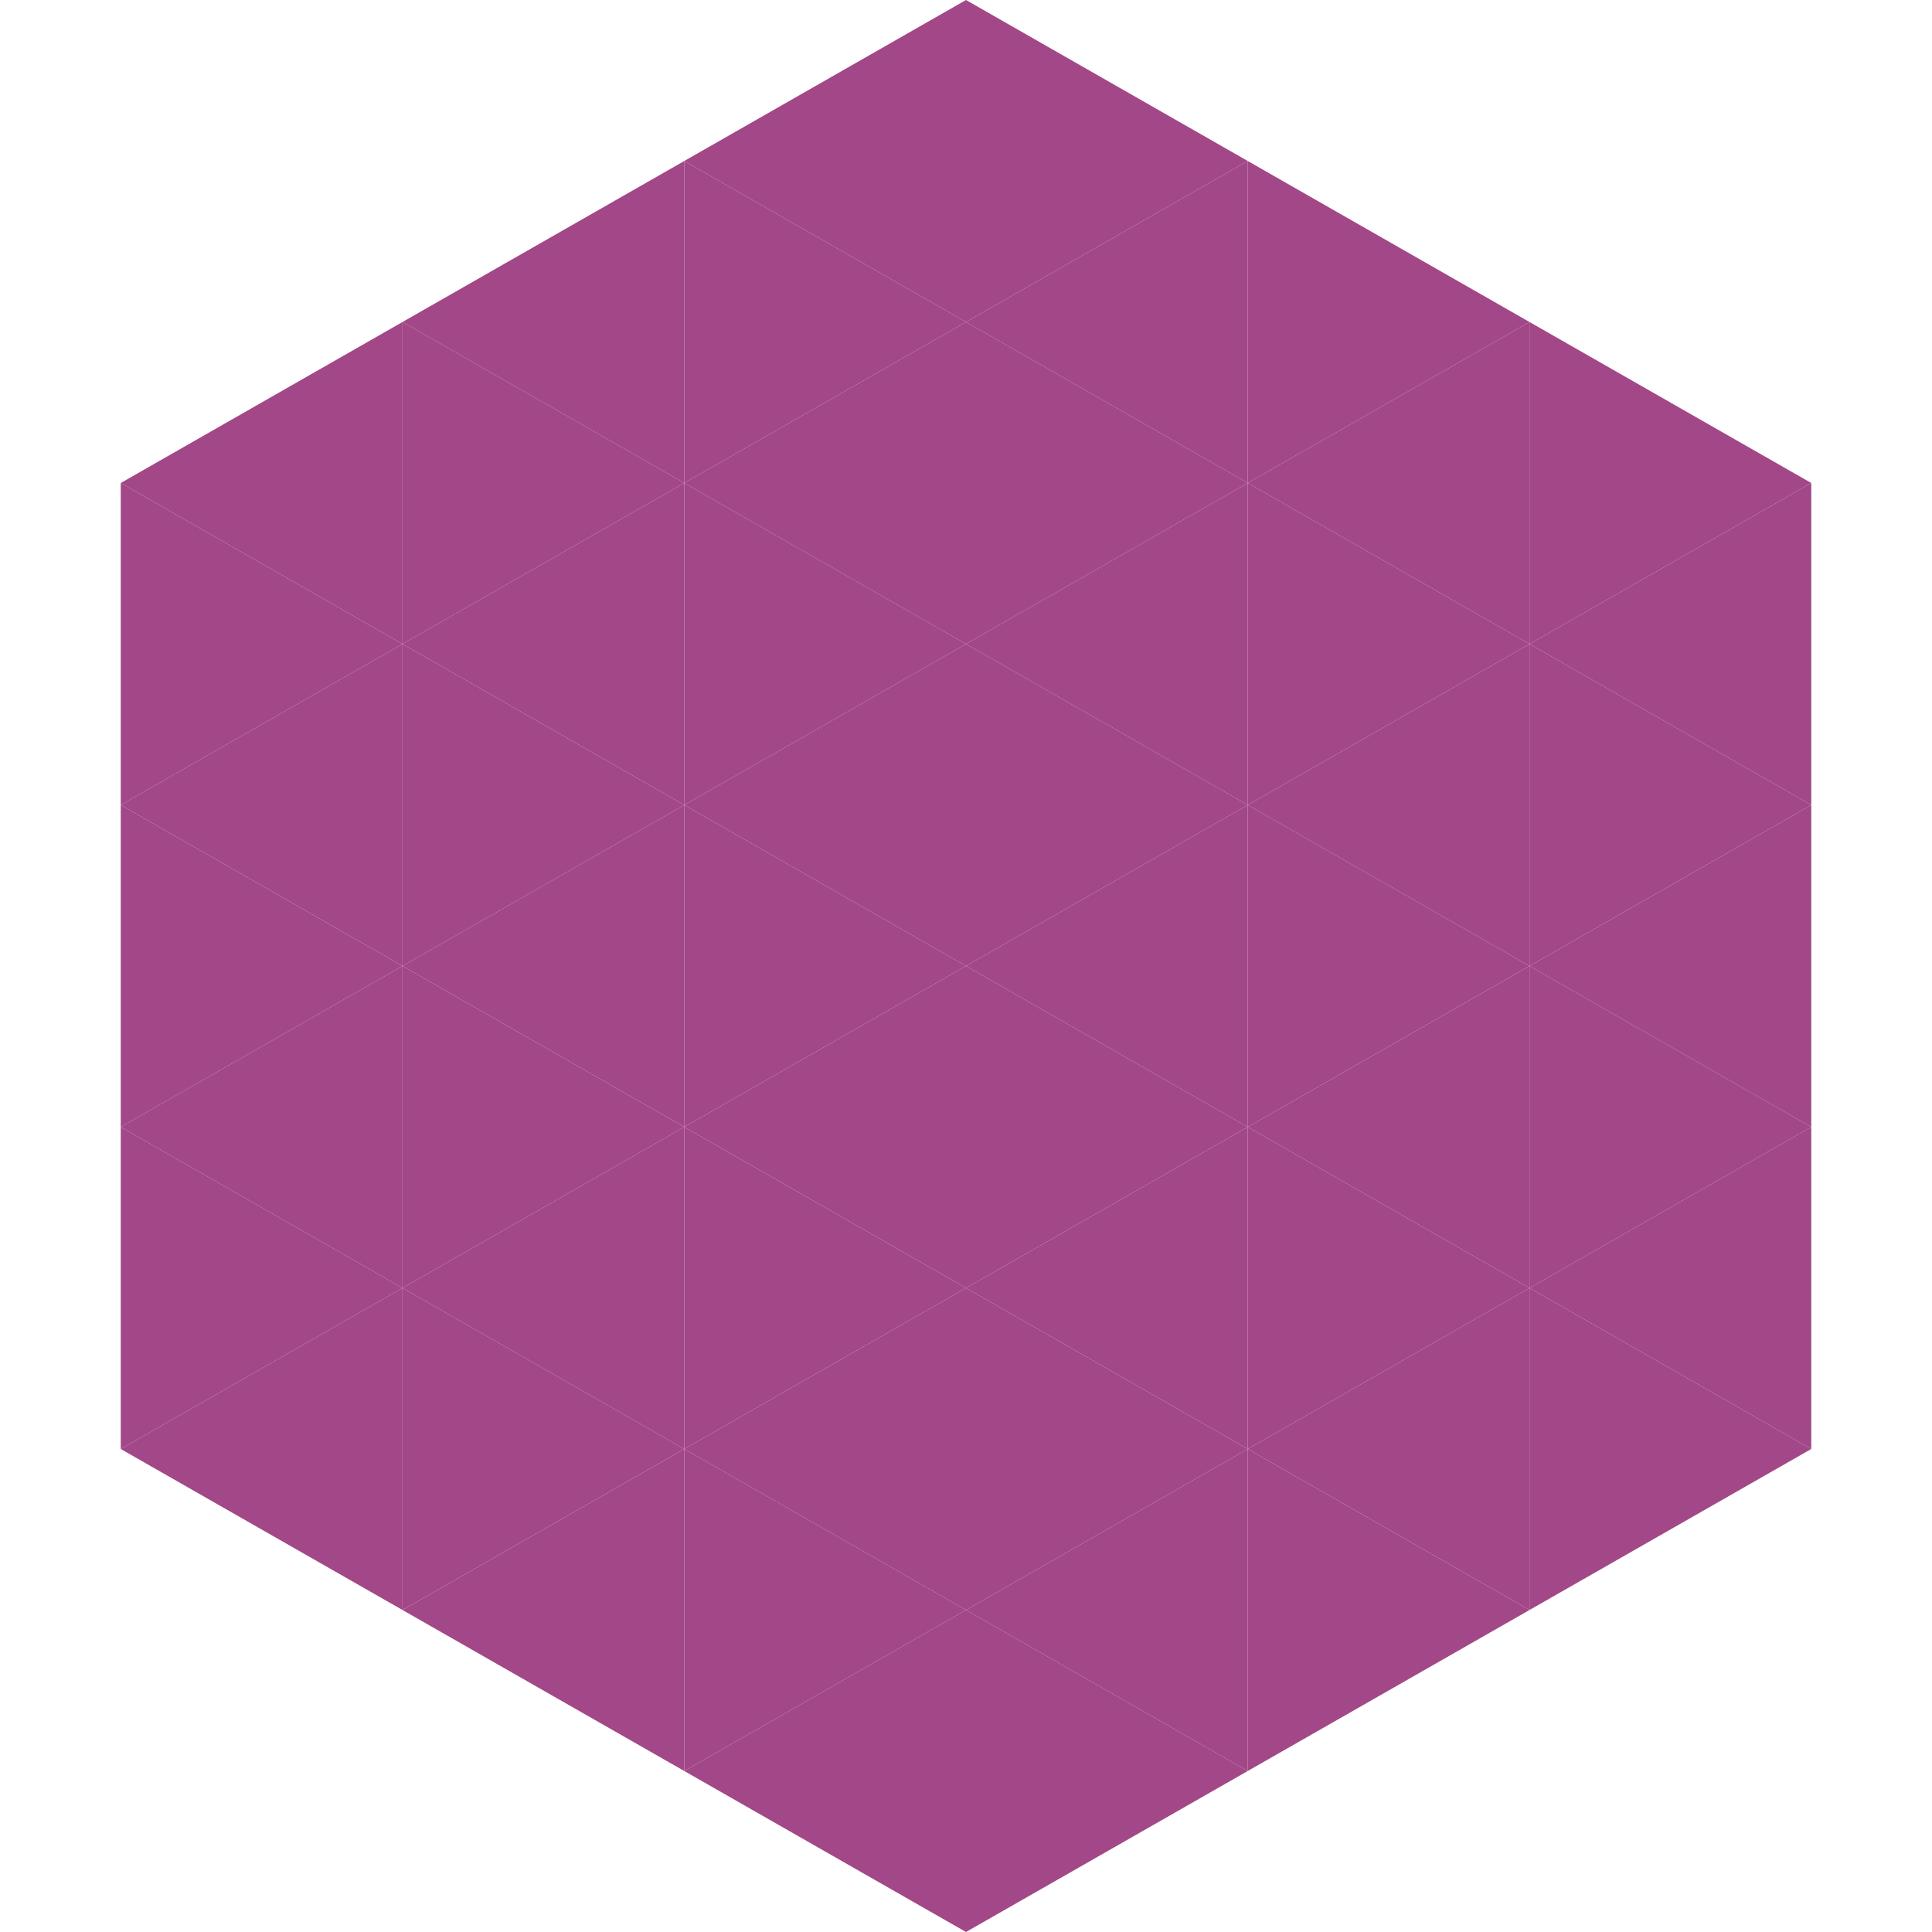 <?xml version="1.0"?>
<!-- Generated by SVGo -->
<svg width="240" height="240"
     xmlns="http://www.w3.org/2000/svg"
     xmlns:xlink="http://www.w3.org/1999/xlink">
<polygon points="50,40 15,60 50,80" style="fill:rgb(162,71,136)" />
<polygon points="190,40 225,60 190,80" style="fill:rgb(162,71,136)" />
<polygon points="15,60 50,80 15,100" style="fill:rgb(162,71,136)" />
<polygon points="225,60 190,80 225,100" style="fill:rgb(162,71,136)" />
<polygon points="50,80 15,100 50,120" style="fill:rgb(162,71,136)" />
<polygon points="190,80 225,100 190,120" style="fill:rgb(162,71,136)" />
<polygon points="15,100 50,120 15,140" style="fill:rgb(162,71,136)" />
<polygon points="225,100 190,120 225,140" style="fill:rgb(162,71,136)" />
<polygon points="50,120 15,140 50,160" style="fill:rgb(162,71,136)" />
<polygon points="190,120 225,140 190,160" style="fill:rgb(162,71,136)" />
<polygon points="15,140 50,160 15,180" style="fill:rgb(162,71,136)" />
<polygon points="225,140 190,160 225,180" style="fill:rgb(162,71,136)" />
<polygon points="50,160 15,180 50,200" style="fill:rgb(162,71,136)" />
<polygon points="190,160 225,180 190,200" style="fill:rgb(162,71,136)" />
<polygon points="15,180 50,200 15,220" style="fill:rgb(255,255,255); fill-opacity:0" />
<polygon points="225,180 190,200 225,220" style="fill:rgb(255,255,255); fill-opacity:0" />
<polygon points="50,0 85,20 50,40" style="fill:rgb(255,255,255); fill-opacity:0" />
<polygon points="190,0 155,20 190,40" style="fill:rgb(255,255,255); fill-opacity:0" />
<polygon points="85,20 50,40 85,60" style="fill:rgb(162,71,136)" />
<polygon points="155,20 190,40 155,60" style="fill:rgb(162,71,136)" />
<polygon points="50,40 85,60 50,80" style="fill:rgb(162,71,136)" />
<polygon points="190,40 155,60 190,80" style="fill:rgb(162,71,136)" />
<polygon points="85,60 50,80 85,100" style="fill:rgb(162,71,136)" />
<polygon points="155,60 190,80 155,100" style="fill:rgb(162,71,136)" />
<polygon points="50,80 85,100 50,120" style="fill:rgb(162,71,136)" />
<polygon points="190,80 155,100 190,120" style="fill:rgb(162,71,136)" />
<polygon points="85,100 50,120 85,140" style="fill:rgb(162,71,136)" />
<polygon points="155,100 190,120 155,140" style="fill:rgb(162,71,136)" />
<polygon points="50,120 85,140 50,160" style="fill:rgb(162,71,136)" />
<polygon points="190,120 155,140 190,160" style="fill:rgb(162,71,136)" />
<polygon points="85,140 50,160 85,180" style="fill:rgb(162,71,136)" />
<polygon points="155,140 190,160 155,180" style="fill:rgb(162,71,136)" />
<polygon points="50,160 85,180 50,200" style="fill:rgb(162,71,136)" />
<polygon points="190,160 155,180 190,200" style="fill:rgb(162,71,136)" />
<polygon points="85,180 50,200 85,220" style="fill:rgb(162,71,136)" />
<polygon points="155,180 190,200 155,220" style="fill:rgb(162,71,136)" />
<polygon points="120,0 85,20 120,40" style="fill:rgb(162,71,136)" />
<polygon points="120,0 155,20 120,40" style="fill:rgb(162,71,136)" />
<polygon points="85,20 120,40 85,60" style="fill:rgb(162,71,136)" />
<polygon points="155,20 120,40 155,60" style="fill:rgb(162,71,136)" />
<polygon points="120,40 85,60 120,80" style="fill:rgb(162,71,136)" />
<polygon points="120,40 155,60 120,80" style="fill:rgb(162,71,136)" />
<polygon points="85,60 120,80 85,100" style="fill:rgb(162,71,136)" />
<polygon points="155,60 120,80 155,100" style="fill:rgb(162,71,136)" />
<polygon points="120,80 85,100 120,120" style="fill:rgb(162,71,136)" />
<polygon points="120,80 155,100 120,120" style="fill:rgb(162,71,136)" />
<polygon points="85,100 120,120 85,140" style="fill:rgb(162,71,136)" />
<polygon points="155,100 120,120 155,140" style="fill:rgb(162,71,136)" />
<polygon points="120,120 85,140 120,160" style="fill:rgb(162,71,136)" />
<polygon points="120,120 155,140 120,160" style="fill:rgb(162,71,136)" />
<polygon points="85,140 120,160 85,180" style="fill:rgb(162,71,136)" />
<polygon points="155,140 120,160 155,180" style="fill:rgb(162,71,136)" />
<polygon points="120,160 85,180 120,200" style="fill:rgb(162,71,136)" />
<polygon points="120,160 155,180 120,200" style="fill:rgb(162,71,136)" />
<polygon points="85,180 120,200 85,220" style="fill:rgb(162,71,136)" />
<polygon points="155,180 120,200 155,220" style="fill:rgb(162,71,136)" />
<polygon points="120,200 85,220 120,240" style="fill:rgb(162,71,136)" />
<polygon points="120,200 155,220 120,240" style="fill:rgb(162,71,136)" />
<polygon points="85,220 120,240 85,260" style="fill:rgb(255,255,255); fill-opacity:0" />
<polygon points="155,220 120,240 155,260" style="fill:rgb(255,255,255); fill-opacity:0" />
</svg>
